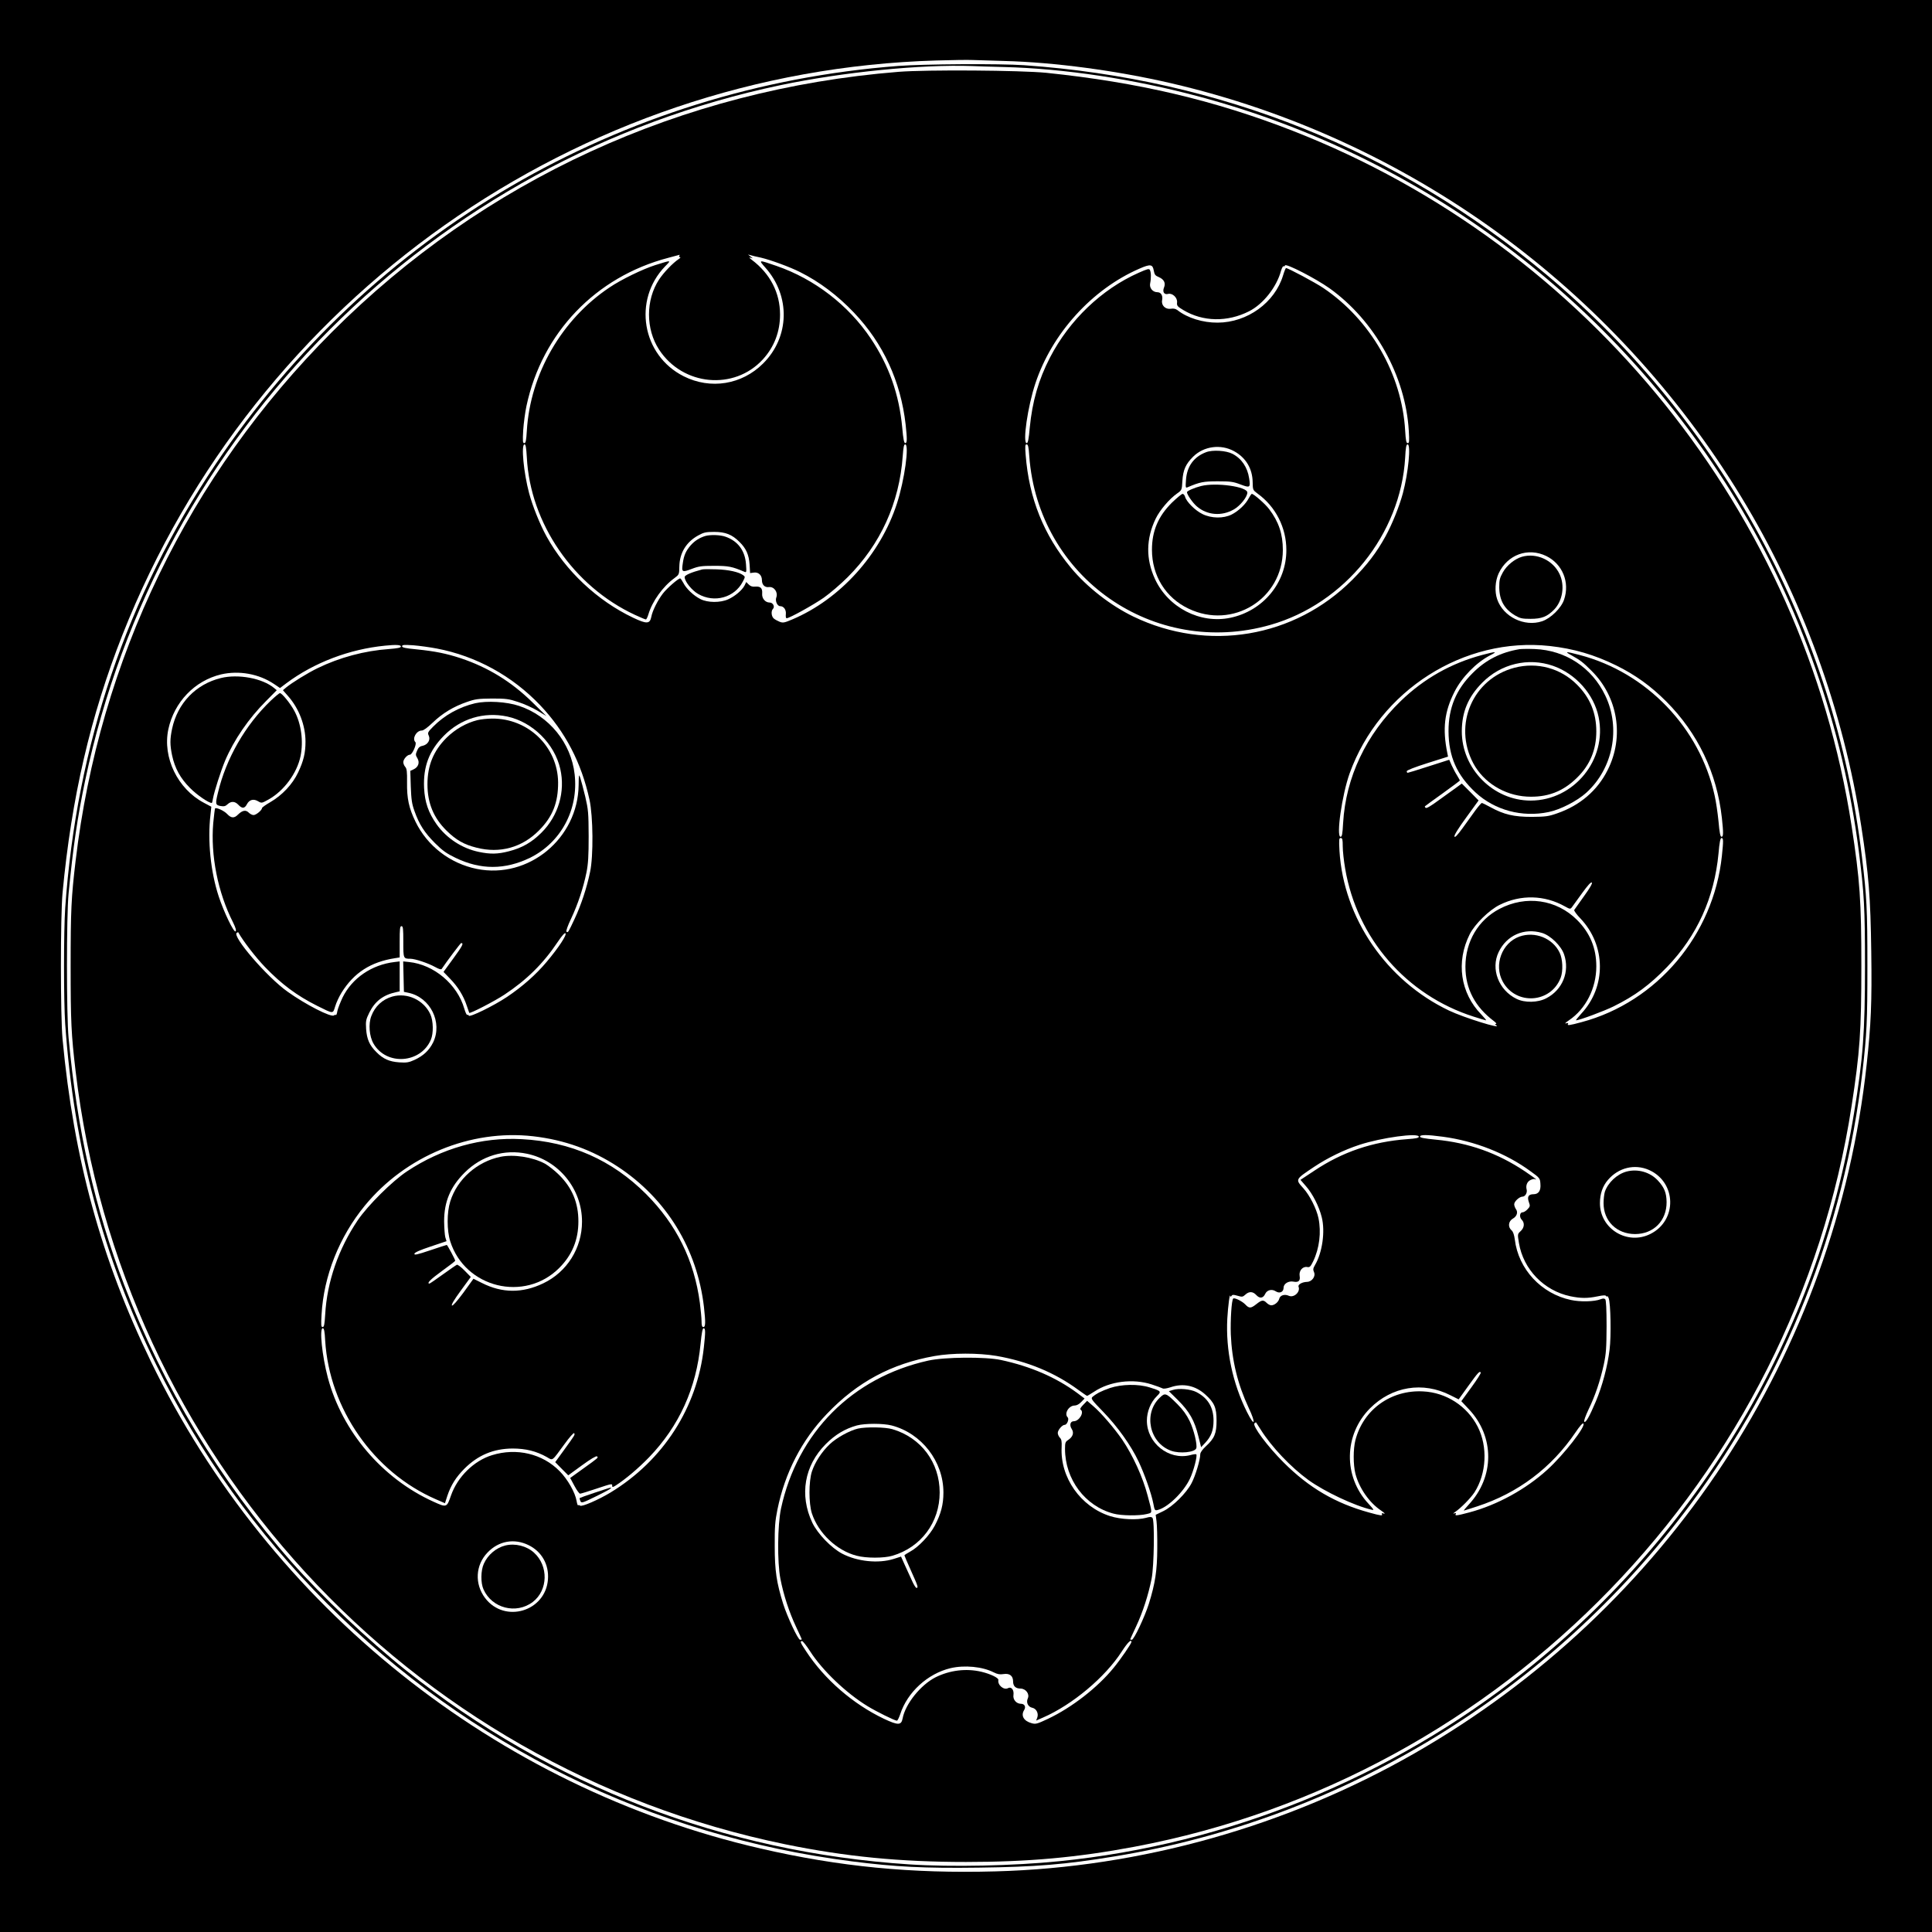 <?xml version="1.0" encoding="UTF-8" standalone="yes"?>
<svg version="1.0" xmlns="http://www.w3.org/2000/svg" width="1600" height="1600" viewBox="0 0 1600 1600" preserveAspectRatio="xMidYMid meet">
  <g transform="translate(0,1600) scale(0.1,-0.1)" fill="#000000" stroke="none">
    <path d="M0 8000 l0 -8000 8000 0 8000 0 0 8000 0 8000 -8000 0 -8000 0 0
-8000z m8315 7495 c414 -10 933 -80 1382 -184 1964 -456 3665 -1690 4723
-3426 502 -825 846 -1767 994 -2726 62 -401 77 -588 83 -1042 6 -418 -2 -601
-38 -932 -259 -2388 -1647 -4503 -3744 -5705 -1055 -604 -2267 -946 -3472
-978 -698 -19 -1291 39 -1943 189 -2192 505 -4064 2000 -5050 4033 -412 849
-639 1677 -732 2671 -18 191 -18 1019 0 1210 74 789 231 1465 497 2140 1102
2789 3767 4669 6740 4754 127 4 262 6 300 4 39 -1 156 -5 260 -8z"/>
    <path d="M7440 15454 c-2299 -175 -4370 -1383 -5653 -3296 -737 -1099 -1153
-2327 -1247 -3678 -13 -187 -13 -773 0 -960 71 -1022 314 -1931 755 -2825 365
-740 826 -1385 1410 -1971 1181 -1184 2691 -1927 4350 -2139 361 -46 599 -58
1050 -52 473 6 718 26 1125 93 1890 309 3611 1360 4765 2909 788 1058 1278
2289 1429 3590 36 313 41 415 41 875 0 474 -5 570 -46 910 -224 1870 -1163
3600 -2609 4813 -1235 1035 -2704 1624 -4330 1737 -201 14 -829 10 -1040 -6z
m870 -9 c500 -12 1083 -100 1621 -245 1847 -494 3445 -1695 4446 -3340 533
-877 887 -1890 1017 -2910 44 -346 51 -465 51 -950 0 -555 -16 -764 -91 -1220
-299 -1817 -1271 -3464 -2727 -4622 -1108 -881 -2459 -1432 -3857 -1572 -378
-38 -887 -49 -1240 -26 -1536 100 -2968 653 -4169 1608 -308 245 -692 608
-947 897 -591 670 -1063 1451 -1384 2290 -245 641 -391 1287 -462 2050 -18
191 -18 1011 0 1195 38 391 73 629 137 935 607 2886 2874 5153 5760 5760 516
108 1163 173 1585 158 36 -2 153 -5 260 -8z"/>
    <path d="M7440 15405 c-1796 -144 -3435 -897 -4690 -2154 -1188 -1190 -1927
-2714 -2124 -4381 -36 -303 -41 -410 -41 -870 0 -460 5 -567 41 -870 376
-3181 2745 -5761 5879 -6404 499 -102 949 -146 1495 -146 516 0 922 37 1395
126 3059 576 5466 3062 5939 6134 69 447 81 624 81 1160 0 536 -12 713 -81
1160 -398 2585 -2179 4801 -4629 5757 -648 253 -1283 402 -2040 480 -214 21
-989 27 -1225 8z m-1815 -1525 c-3 -5 0 -10 7 -10 7 0 1 -7 -12 -16 -49 -33
-123 -110 -162 -169 -111 -169 -111 -410 0 -580 196 -301 622 -341 860 -81 94
103 142 229 142 371 0 181 -82 339 -235 454 -21 16 -24 21 -10 17 l20 -6 -20
16 -20 16 20 -5 c11 -4 50 -13 88 -21 80 -19 239 -77 322 -119 162 -81 312
-194 448 -337 241 -253 386 -567 427 -925 13 -121 13 -155 -3 -155 -10 0 -17
35 -25 128 -26 277 -109 512 -260 738 -186 277 -466 493 -782 602 -151 52
-150 52 -92 -14 210 -235 202 -575 -18 -794 -176 -176 -436 -218 -658 -106
-346 174 -423 631 -154 910 53 54 57 54 -83 10 -103 -33 -279 -118 -378 -185
-396 -265 -656 -716 -684 -1186 -5 -82 -9 -103 -21 -103 -13 0 -14 16 -9 108
4 59 16 149 27 200 129 606 574 1070 1175 1227 50 13 91 24 93 25 2 0 0 -4 -3
-10z m3930 -121 c6 -33 13 -42 40 -53 45 -19 60 -49 45 -87 -15 -36 1 -62 34
-53 35 9 78 -31 74 -70 -3 -28 2 -34 52 -64 162 -97 364 -101 544 -10 117 59
229 201 265 336 7 23 16 40 21 37 4 -3 10 0 12 7 7 19 255 -109 368 -189 375
-268 630 -726 657 -1180 5 -88 4 -103 -9 -103 -12 0 -16 21 -21 103 -27 467
-286 918 -678 1182 -65 44 -291 165 -309 165 -3 0 -14 -27 -24 -60 -68 -226
-296 -391 -542 -392 -122 -1 -251 39 -332 103 -16 12 -33 16 -56 12 -44 -7
-80 28 -72 70 8 39 -9 67 -39 67 -39 0 -68 36 -60 73 9 43 8 93 -2 111 -7 13
-21 9 -93 -23 -305 -135 -574 -392 -734 -701 -96 -186 -147 -365 -168 -582 -8
-93 -15 -128 -25 -128 -36 0 8 305 72 496 137 413 469 779 861 949 91 40 110
37 119 -16z m-5192 -1547 c28 -546 387 -1068 895 -1304 45 -21 86 -38 91 -38
4 0 14 19 21 43 32 108 120 230 215 299 39 29 40 30 41 96 2 112 56 202 155
257 47 26 64 30 134 30 93 0 148 -22 209 -83 56 -55 78 -106 84 -188 l4 -70
30 4 c39 6 68 -21 68 -63 0 -38 23 -61 57 -57 43 6 78 -42 62 -86 -11 -28 8
-72 32 -72 30 0 51 -30 47 -67 -2 -19 0 -33 7 -33 24 1 221 110 307 170 51 36
140 112 198 170 272 272 428 614 456 1003 5 72 10 97 20 97 36 0 -5 -296 -68
-490 -137 -423 -470 -792 -867 -960 -66 -28 -77 -30 -105 -19 -17 7 -39 19
-48 27 -20 17 -24 62 -7 79 18 18 1 53 -27 53 -37 0 -66 35 -62 75 3 44 -13
60 -57 57 -23 -3 -40 3 -54 17 l-21 21 -14 -29 c-20 -39 -81 -90 -135 -114
-66 -30 -171 -29 -231 2 -57 29 -116 85 -141 134 -11 20 -22 37 -26 37 -16 0
-109 -81 -143 -125 -43 -56 -87 -143 -96 -193 -12 -60 -38 -61 -150 -8 -297
141 -560 388 -718 674 -56 102 -115 250 -144 357 -45 169 -68 405 -38 405 10
0 14 -27 19 -108z m4161 11 c73 -1004 1030 -1674 1997 -1398 616 176 1079 750
1116 1385 4 82 9 110 20 110 29 0 6 -236 -39 -405 -29 -107 -88 -255 -144
-357 -74 -134 -151 -235 -274 -359 -479 -481 -1198 -602 -1814 -305 -188 91
-385 244 -517 404 -226 273 -347 574 -375 935 -6 74 -4 87 8 87 12 0 17 -21
22 -97z m1695 41 c98 -53 153 -144 155 -256 1 -66 2 -67 41 -96 150 -108 238
-282 238 -467 1 -270 -192 -504 -463 -561 -250 -53 -516 84 -625 321 -77 166
-74 334 6 500 35 72 115 165 177 208 39 28 40 28 44 105 6 91 27 138 89 200
88 87 228 106 338 46z m2587 -869 c134 -66 196 -217 147 -361 -23 -69 -110
-155 -182 -179 -147 -49 -322 37 -372 182 -22 64 -17 151 12 214 73 156 243
218 395 144z m-9486 -749 c0 -10 -25 -15 -97 -21 -204 -14 -411 -70 -592 -158
-83 -40 -212 -120 -262 -161 l-26 -22 43 -49 c90 -102 144 -243 144 -377 0
-94 -16 -160 -61 -255 -47 -99 -132 -189 -232 -247 -37 -21 -67 -43 -67 -48 0
-17 -49 -58 -70 -58 -11 0 -29 9 -41 21 -24 24 -52 18 -88 -17 -31 -32 -57
-30 -89 4 -26 28 -90 57 -101 47 -2 -3 -9 -58 -15 -121 -23 -267 38 -575 164
-823 22 -45 28 -67 21 -74 -14 -14 -98 162 -140 290 -67 204 -93 463 -68 675
l7 67 -62 33 c-217 115 -343 375 -294 608 48 225 218 403 437 455 148 34 313
5 439 -80 l49 -33 53 40 c228 170 520 282 818 311 89 9 130 7 130 -7z m298
-17 c325 -62 625 -227 856 -470 207 -218 341 -475 408 -782 30 -138 33 -466 5
-597 -28 -135 -75 -276 -128 -389 -55 -117 -54 -115 -68 -107 -5 4 10 49 39
109 56 119 101 255 127 382 14 71 18 136 18 300 -1 194 -3 219 -28 327 -16 65
-34 134 -41 155 -12 35 -13 32 -14 -58 -5 -443 -415 -781 -843 -695 -222 45
-410 190 -508 391 -55 113 -72 193 -70 326 1 89 -2 113 -15 128 -9 10 -16 27
-16 39 0 25 33 62 55 62 19 0 59 90 45 104 -29 29 8 96 53 96 14 0 47 24 90
65 81 78 174 134 282 171 71 25 95 28 210 29 117 0 139 -3 217 -29 48 -15 120
-48 160 -72 l73 -44 -115 113 c-175 172 -368 290 -595 366 -119 39 -214 58
-362 73 -95 9 -123 15 -123 26 0 12 15 13 93 8 50 -4 138 -16 195 -27z m9217
21 c198 -22 369 -72 550 -161 158 -78 286 -170 415 -299 261 -262 419 -592
460 -965 13 -122 13 -155 -3 -155 -10 0 -17 35 -25 128 -7 70 -21 166 -32 213
-123 562 -563 1020 -1119 1165 -118 31 -128 30 -65 -4 73 -41 92 -55 164 -127
219 -216 273 -547 134 -822 -85 -170 -230 -294 -419 -359 -71 -25 -95 -28
-210 -29 -148 0 -230 19 -343 81 -34 19 -66 34 -70 34 -5 0 -29 -28 -54 -62
-25 -35 -73 -101 -106 -147 -43 -59 -63 -79 -67 -69 -4 10 32 68 97 157 l103
142 -69 70 -70 70 -45 -33 c-26 -18 -91 -65 -146 -105 -65 -48 -102 -70 -109
-63 -5 5 -8 11 -5 13 2 3 68 50 147 107 78 56 142 104 142 106 0 3 -11 21 -23
42 -13 20 -33 58 -45 84 l-20 46 -169 -54 c-92 -30 -171 -54 -175 -54 -5 0 -8
6 -8 13 0 8 67 34 171 67 l171 54 -6 30 c-41 201 -24 342 59 506 61 121 181
244 296 303 65 33 50 34 -66 3 -258 -69 -481 -195 -673 -380 -289 -279 -457
-633 -479 -1013 -5 -91 -9 -113 -21 -113 -38 0 12 349 75 525 248 688 947
1133 1658 1055z m-1715 -1659 c0 -38 9 -121 20 -184 98 -578 506 -1048 1063
-1226 53 -17 100 -31 104 -31 4 0 -14 21 -39 48 -174 177 -212 436 -96 666 42
83 162 201 249 243 174 86 370 81 538 -13 43 -24 46 -24 59 -7 7 10 45 62 84
116 47 65 74 95 81 88 6 -6 -15 -44 -65 -113 -41 -57 -77 -108 -81 -114 -3 -6
20 -38 52 -71 211 -222 215 -564 7 -787 -28 -31 -48 -56 -44 -56 26 0 233 77
310 115 180 89 301 179 444 327 249 259 391 573 426 940 8 93 15 128 25 128
16 0 16 -23 3 -148 -69 -655 -537 -1210 -1162 -1377 -104 -28 -122 -30 -112
-14 4 8 -1 9 -17 4 -14 -4 -3 7 24 25 140 94 227 266 227 447 0 151 -52 277
-159 384 -171 171 -424 207 -643 92 -176 -92 -282 -271 -282 -478 0 -183 79
-334 238 -453 16 -12 22 -22 15 -22 -11 0 -11 -2 1 -10 59 -39 -266 62 -390
121 -518 247 -873 764 -907 1322 -5 95 -4 107 10 107 14 0 17 -11 17 -69z
m-7780 -790 c0 -140 0 -141 59 -141 38 0 146 -36 204 -68 32 -18 50 -23 55
-16 43 64 156 214 161 214 23 0 12 -22 -63 -125 l-83 -114 56 -58 c63 -65 110
-140 137 -223 10 -30 19 -56 20 -58 5 -9 209 96 292 151 183 121 321 257 440
435 37 55 59 79 65 73 13 -13 -56 -118 -156 -237 -90 -107 -199 -203 -328
-290 -111 -74 -311 -172 -317 -155 -2 6 -7 9 -12 6 -5 -3 -16 21 -25 52 -58
202 -252 365 -458 386 l-48 5 3 -126 3 -126 38 -8 c181 -38 284 -245 204 -411
-33 -66 -81 -111 -155 -145 -46 -21 -65 -24 -126 -20 -82 6 -133 28 -189 85
-57 56 -79 107 -85 191 -4 66 -2 78 27 137 47 94 115 146 224 169 l27 6 0 124
0 124 -42 -5 c-189 -22 -352 -133 -431 -294 -19 -41 -39 -91 -43 -112 -3 -21
-9 -36 -12 -33 -3 3 -10 2 -16 -3 -23 -19 -234 89 -384 196 -171 121 -464 462
-421 488 6 4 11 5 12 4 40 -72 145 -208 222 -288 138 -143 263 -236 430 -320
139 -69 131 -69 151 -5 9 31 33 82 53 114 102 164 241 254 444 285 l37 6 0
129 c0 109 2 130 15 130 13 0 15 -21 15 -129z m9430 73 c71 -21 159 -107 183
-178 49 -143 -13 -294 -147 -363 -70 -37 -179 -39 -247 -5 -148 72 -215 248
-148 387 66 139 211 203 359 159z m-8355 -1684 c261 -30 490 -113 703 -253
402 -265 656 -680 712 -1162 14 -128 13 -165 -5 -165 -11 0 -15 12 -15 48 0
26 -7 94 -14 152 -47 353 -194 649 -445 901 -282 282 -624 434 -1031 455 -331
18 -661 -75 -950 -267 -122 -81 -323 -281 -407 -404 -160 -237 -255 -511 -270
-782 -5 -82 -9 -103 -21 -103 -13 0 -14 15 -9 103 18 321 146 643 358 902 338
412 875 634 1394 575z m7335 -4 c0 -10 -25 -15 -96 -20 -288 -21 -537 -106
-769 -261 l-115 -76 45 -52 c55 -62 109 -168 131 -257 30 -118 5 -294 -56
-397 -16 -27 -17 -38 -8 -58 16 -35 -17 -80 -58 -81 -40 -1 -77 -22 -70 -40
17 -43 -38 -94 -81 -75 -34 16 -72 4 -79 -25 -7 -28 -40 -54 -66 -54 -10 0
-27 9 -38 20 -27 27 -41 25 -85 -10 -47 -37 -60 -37 -93 -2 -25 26 -90 58 -99
48 -14 -13 -24 -179 -20 -296 9 -218 57 -414 148 -609 63 -133 50 -163 -14
-35 -119 237 -177 513 -163 774 6 105 21 219 25 185 1 -5 5 -4 10 3 7 11 16
11 50 1 38 -11 43 -10 64 9 31 29 63 28 92 -4 28 -30 56 -26 73 11 15 32 55
42 87 21 32 -21 65 -6 65 29 0 34 41 59 82 51 42 -8 58 7 51 48 -7 43 26 80
63 73 21 -4 27 3 49 47 52 108 68 241 44 358 -16 77 -72 188 -124 246 -69 76
-70 73 87 178 114 76 248 141 376 183 183 60 492 102 492 67z m200 0 c262 -35
524 -138 724 -285 78 -56 80 -59 83 -105 5 -56 -15 -86 -57 -86 -42 0 -54 -21
-39 -64 12 -33 11 -38 -11 -61 -13 -14 -31 -25 -41 -25 -24 0 -28 -41 -6 -62
25 -26 21 -65 -9 -93 -27 -25 -27 -25 -15 -98 36 -219 207 -396 426 -442 87
-18 142 -18 225 -1 48 10 67 11 72 2 4 -6 8 -7 8 -1 1 6 6 -1 12 -15 17 -41
22 -316 8 -426 -17 -141 -61 -304 -114 -430 -54 -128 -84 -180 -96 -168 -5 5
11 49 35 100 55 113 97 238 127 374 19 90 22 135 23 317 0 140 -4 216 -11 223
-8 8 -19 8 -39 0 -52 -20 -166 -23 -245 -6 -246 52 -435 255 -465 501 -5 37
-14 65 -26 75 -33 28 -28 76 10 98 34 19 44 54 25 79 -7 10 -14 28 -14 40 0
23 43 63 69 63 22 0 41 33 34 59 -9 34 5 67 33 79 14 7 30 10 35 7 5 -4 9 -4
9 -1 0 2 -41 32 -92 66 -226 151 -464 236 -738 262 -93 9 -130 16 -130 25 0
17 56 17 190 -1z m-7585 -141 c263 -55 455 -292 455 -562 0 -219 -124 -417
-321 -511 -173 -83 -340 -82 -508 3 l-70 35 -83 -115 c-52 -70 -88 -111 -95
-107 -8 5 18 48 72 122 l84 115 -52 53 c-28 29 -57 50 -63 48 -7 -3 -59 -39
-116 -80 -58 -42 -108 -76 -111 -76 -27 0 9 36 103 104 61 44 110 82 110 85 0
10 -65 131 -70 131 -3 0 -66 -20 -139 -45 -107 -36 -132 -41 -129 -28 2 11 45
30 135 60 l131 44 -10 32 c-5 18 -9 77 -10 132 0 164 52 287 171 405 139 138
327 195 516 155z m9291 -134 c229 -102 236 -418 12 -530 -191 -96 -418 42
-418 255 0 77 22 141 66 192 87 102 221 135 340 83z m-10963 -1414 c35 -563
401 -1089 916 -1313 l76 -33 20 62 c30 89 71 153 140 223 113 113 241 167 400
168 109 0 197 -22 284 -71 51 -30 39 -38 144 105 41 57 78 99 82 93 8 -13 8
-12 -83 -138 l-74 -102 54 -55 54 -54 114 83 c71 52 119 80 124 74 12 -11 16
-8 -115 -102 l-107 -77 35 -65 c19 -36 40 -65 47 -65 6 0 66 18 131 40 135 45
135 45 135 25 0 -13 4 -13 28 2 81 52 188 142 278 235 249 259 391 572 426
941 9 90 16 127 25 127 16 0 16 -30 2 -158 -54 -498 -336 -937 -774 -1203
-100 -60 -237 -120 -251 -108 -6 5 -13 6 -16 3 -4 -3 -9 13 -13 36 -12 70 -73
178 -140 246 -142 145 -356 196 -560 133 -150 -46 -286 -179 -340 -334 -35
-101 -36 -101 -146 -51 -424 192 -755 581 -874 1027 -48 181 -71 409 -42 409
11 0 16 -26 20 -103z m5559 -126 c258 -45 483 -138 679 -282 37 -27 69 -49 72
-49 3 0 29 16 59 35 129 86 320 110 475 60 43 -14 84 -29 91 -33 7 -5 34 -1
65 9 104 36 206 15 288 -59 76 -68 94 -109 94 -217 0 -106 -17 -147 -89 -213
-29 -27 -46 -51 -46 -66 0 -45 -40 -178 -72 -239 -44 -84 -156 -194 -235 -232
l-62 -30 7 -55 c4 -30 7 -131 6 -225 -1 -182 -17 -288 -70 -458 -34 -107 -123
-297 -141 -297 -7 0 -13 2 -13 4 0 1 22 50 49 107 55 117 101 260 128 394 21
107 26 486 7 505 -9 9 -22 9 -53 0 -75 -20 -208 -14 -297 14 -245 78 -415 320
-402 571 2 48 -1 66 -15 79 -9 10 -17 27 -17 39 0 24 37 67 57 67 20 0 39 48
25 62 -31 31 9 98 58 98 16 0 37 11 54 29 l28 29 -61 46 c-177 130 -385 220
-631 273 -130 28 -468 25 -603 -5 -629 -140 -1083 -596 -1219 -1225 -29 -137
-32 -444 -5 -582 26 -134 73 -277 128 -394 27 -57 49 -106 49 -107 0 -2 -6 -4
-14 -4 -17 0 -105 188 -140 297 -55 177 -70 274 -70 478 -1 160 3 208 22 302
62 306 202 578 411 795 251 263 535 415 891 478 146 26 363 26 512 1z m4011
-138 c3 -5 -32 -60 -78 -123 l-83 -114 63 -67 c214 -227 213 -561 -3 -791 -24
-26 -42 -48 -39 -48 3 0 53 16 111 35 337 110 614 318 814 613 35 52 59 79 65
73 22 -22 -162 -258 -298 -382 -178 -162 -414 -292 -646 -354 -106 -28 -123
-30 -113 -13 5 8 1 9 -12 5 -13 -4 -11 -1 6 11 50 34 130 116 161 163 100 157
111 378 27 543 -87 171 -261 284 -453 293 -266 14 -494 -150 -560 -403 -19
-75 -19 -203 0 -279 31 -119 115 -240 213 -305 26 -18 37 -29 23 -25 -16 5
-21 4 -17 -4 10 -16 -9 -14 -106 13 -279 77 -497 204 -709 416 -133 133 -260
303 -240 323 6 6 12 9 14 6 2 -2 19 -29 38 -59 89 -142 248 -310 395 -417 135
-97 383 -214 524 -246 22 -5 18 1 -27 50 -210 225 -204 571 12 789 182 183
439 225 667 109 l68 -34 82 114 c80 111 92 123 101 108z m-4879 -438 c249 -65
429 -298 429 -555 0 -100 -20 -176 -71 -274 -42 -80 -137 -180 -205 -216 -26
-14 -47 -28 -47 -31 0 -3 25 -61 55 -128 58 -129 62 -141 44 -141 -5 0 -23 28
-38 63 -16 34 -42 92 -59 129 l-30 67 -63 -20 c-126 -39 -299 -21 -424 44 -91
48 -204 165 -248 257 -108 229 -66 473 112 651 79 79 160 127 257 154 68 18
217 18 288 0z m-3007 -991 c109 -53 170 -160 161 -283 -19 -266 -358 -368
-520 -156 -89 117 -81 274 20 378 92 96 220 119 339 61z m2333 -881 c102 -158
298 -345 475 -453 72 -44 225 -120 243 -120 5 0 17 24 27 53 59 183 228 337
417 382 116 27 264 13 358 -35 30 -15 50 -19 80 -14 51 8 80 -14 80 -61 0 -39
21 -59 62 -59 44 -1 76 -45 60 -81 -16 -34 2 -71 37 -78 34 -7 54 -47 41 -82
l-9 -24 57 25 c243 106 515 334 652 547 48 74 80 106 80 79 0 -13 -88 -142
-148 -215 -132 -162 -345 -328 -544 -422 -89 -42 -101 -45 -134 -36 -66 18
-92 63 -62 110 16 26 3 51 -27 51 -38 0 -68 35 -62 73 6 41 -17 71 -44 57 -35
-20 -89 25 -81 67 4 17 -65 50 -140 68 -126 30 -263 13 -381 -46 -123 -63
-250 -221 -272 -341 -11 -57 -38 -57 -153 -3 -257 122 -494 327 -647 561 -48
72 -52 84 -32 83 6 0 37 -39 67 -86z"/>
    <path d="M5840 11561 c-48 -15 -87 -40 -120 -77 -39 -45 -56 -82 -65 -146 -12
-77 -7 -80 72 -50 60 23 83 26 188 26 118 0 148 -6 249 -49 18 -8 19 -4 14 63
-8 112 -67 191 -169 227 -44 16 -127 18 -169 6z"/>
    <path d="M5815 11284 c-88 -23 -145 -47 -145 -63 0 -36 59 -110 112 -140 134
-77 302 -30 370 103 20 38 20 40 2 53 -36 26 -120 45 -219 48 -55 2 -109 2
-120 -1z"/>
    <path d="M9988 12255 c-101 -38 -158 -117 -166 -227 -5 -67 -4 -71 14 -63 101
43 131 49 249 49 105 0 128 -3 188 -26 79 -30 84 -27 72 50 -14 93 -63 165
-139 204 -52 27 -165 34 -218 13z"/>
    <path d="M9947 11975 c-56 -14 -117 -41 -117 -51 0 -20 47 -88 82 -118 85 -73
205 -83 306 -25 53 30 112 104 112 140 0 49 -259 85 -383 54z"/>
    <path d="M9706 11838 c-114 -113 -166 -235 -166 -391 0 -214 113 -397 302
-487 367 -177 781 80 782 485 0 132 -34 234 -113 338 -32 43 -128 127 -144
127 -4 0 -15 -17 -26 -37 -25 -49 -84 -105 -141 -134 -68 -34 -167 -33 -242 4
-60 29 -134 103 -144 144 -4 13 -13 23 -20 23 -8 0 -47 -33 -88 -72z"/>
    <path d="M12604 11389 c-59 -17 -126 -71 -158 -129 -26 -47 -30 -64 -30 -125
2 -108 42 -179 133 -233 40 -23 57 -27 126 -27 93 0 138 18 196 77 70 73 90
198 45 293 -54 116 -191 179 -312 144z"/>
    <path d="M1830 10385 c-209 -51 -360 -209 -405 -421 -18 -87 -18 -131 0 -219
23 -107 68 -190 149 -271 56 -57 154 -124 180 -124 2 0 7 17 10 38 11 60 64
225 100 312 73 172 195 350 339 494 l89 90 -23 19 c-97 80 -296 117 -439 82z"/>
    <path d="M2243 10198 c-212 -203 -371 -480 -438 -763 -23 -93 -21 -102 21
-110 29 -5 41 -2 58 14 30 28 62 26 90 -4 31 -33 52 -32 71 5 20 38 55 47 93
24 29 -17 30 -16 88 16 127 72 234 218 263 358 25 123 6 268 -51 374 -33 62
-103 148 -120 148 -5 0 -39 -28 -75 -62z"/>
    <path d="M3935 10176 c-132 -31 -256 -100 -348 -194 -45 -45 -47 -51 -36 -75
16 -35 -9 -75 -53 -84 -22 -4 -34 -15 -44 -40 -13 -30 -13 -37 3 -63 21 -36 7
-74 -33 -92 l-26 -12 4 -131 c4 -107 9 -143 31 -203 38 -108 82 -177 169 -264
63 -63 96 -86 170 -122 209 -101 410 -100 617 0 256 126 403 399 370 691 -29
260 -211 484 -460 567 -103 35 -267 44 -364 22z m266 -110 c209 -45 391 -224
439 -434 43 -188 -16 -388 -155 -527 -81 -81 -161 -127 -271 -155 -92 -24
-154 -25 -249 -5 -139 29 -267 113 -349 228 -69 98 -98 184 -104 302 -8 176
42 308 163 431 140 143 332 201 526 160z"/>
    <path d="M3953 10036 c-92 -23 -183 -75 -254 -145 -109 -108 -159 -231 -159
-386 0 -156 51 -279 159 -385 79 -77 143 -114 247 -140 194 -50 378 1 519 144
112 113 158 230 157 397 -3 294 -248 531 -547 528 -38 0 -94 -6 -122 -13z"/>
    <path d="M12585 10624 c-156 -26 -281 -89 -390 -199 -137 -136 -199 -288 -199
-480 1 -211 69 -364 224 -508 159 -147 386 -208 605 -162 98 20 237 92 312
160 221 200 287 535 157 805 -110 231 -329 375 -584 385 -52 2 -108 1 -125 -1z
m276 -138 c188 -65 339 -235 378 -424 73 -352 -204 -692 -563 -692 -310 0
-571 264 -570 575 1 160 53 284 169 401 155 157 381 211 586 140z"/>
    <path d="M12542 10470 c-345 -91 -510 -472 -341 -791 85 -159 256 -265 443
-276 167 -9 299 40 417 157 107 105 159 231 159 383 0 153 -52 279 -160 387
-136 137 -331 189 -518 140z"/>
    <path d="M3249 7747 c-81 -23 -144 -81 -174 -162 -25 -65 -17 -168 19 -229
107 -183 390 -163 474 33 23 53 21 156 -4 211 -54 118 -191 182 -315 147z"/>
    <path d="M12584 8244 c-146 -52 -214 -235 -139 -373 109 -199 399 -180 480 32
21 56 17 155 -9 208 -57 119 -204 178 -332 133z"/>
    <path d="M4145 6420 c-194 -40 -358 -185 -416 -369 -29 -92 -29 -241 0 -332
123 -385 616 -506 902 -220 107 107 159 233 159 386 0 154 -51 277 -160 385
-36 36 -89 77 -117 93 -103 55 -258 79 -368 57z"/>
    <path d="M13468 6297 c-78 -22 -151 -91 -177 -166 -6 -19 -11 -61 -11 -95 0
-149 109 -255 260 -256 154 0 263 110 262 265 -1 75 -18 119 -69 175 -65 73
-170 103 -265 77z"/>
    <path d="M4925 3638 c-66 -22 -122 -42 -124 -44 -2 -2 0 -13 5 -24 9 -20 14
-19 132 39 108 53 140 73 115 70 -5 0 -62 -19 -128 -41z"/>
    <path d="M9192 4505 c-71 -25 -109 -44 -144 -73 -16 -14 -9 -24 90 -126 118
-122 228 -276 291 -409 48 -101 106 -264 122 -347 11 -59 13 -61 37 -55 83 21
213 147 266 258 31 65 64 192 53 203 -3 3 -26 0 -51 -7 -177 -44 -358 100
-358 286 0 74 31 152 83 203 39 39 36 42 -60 72 -94 30 -233 27 -329 -5z"/>
    <path d="M9713 4489 l-33 -10 78 -77 c92 -92 135 -167 166 -295 l23 -92 33 35
c50 53 70 104 70 185 0 110 -47 188 -143 237 -47 24 -145 33 -194 17z"/>
    <path d="M9606 4426 c-140 -131 -87 -377 94 -441 71 -25 194 -13 207 21 10 28
-19 150 -54 224 -26 53 -55 94 -102 141 -94 94 -102 97 -145 55z"/>
    <path d="M8971 4366 c-21 -21 -29 -36 -22 -40 33 -21 -12 -96 -56 -96 -30 0
-38 -33 -17 -65 20 -31 9 -65 -31 -91 -22 -14 -25 -23 -25 -73 0 -252 166
-474 401 -536 65 -18 213 -19 274 -4 51 13 50 -1 9 154 -40 152 -121 330 -210
462 -65 94 -176 224 -240 278 l-51 44 -32 -33z"/>
    <path d="M7105 4169 c-69 -16 -179 -77 -233 -129 -66 -62 -123 -150 -148 -226
-27 -83 -27 -265 0 -348 54 -164 206 -308 371 -350 78 -21 226 -21 296 0 237
70 391 276 391 524 0 248 -154 454 -391 524 -60 18 -219 20 -286 5z"/>
    <path d="M4185 3201 c-76 -19 -145 -77 -178 -151 -26 -56 -27 -159 -3 -212 69
-157 271 -209 408 -105 127 97 132 299 10 409 -61 55 -155 79 -237 59z"/>
  </g>
</svg>